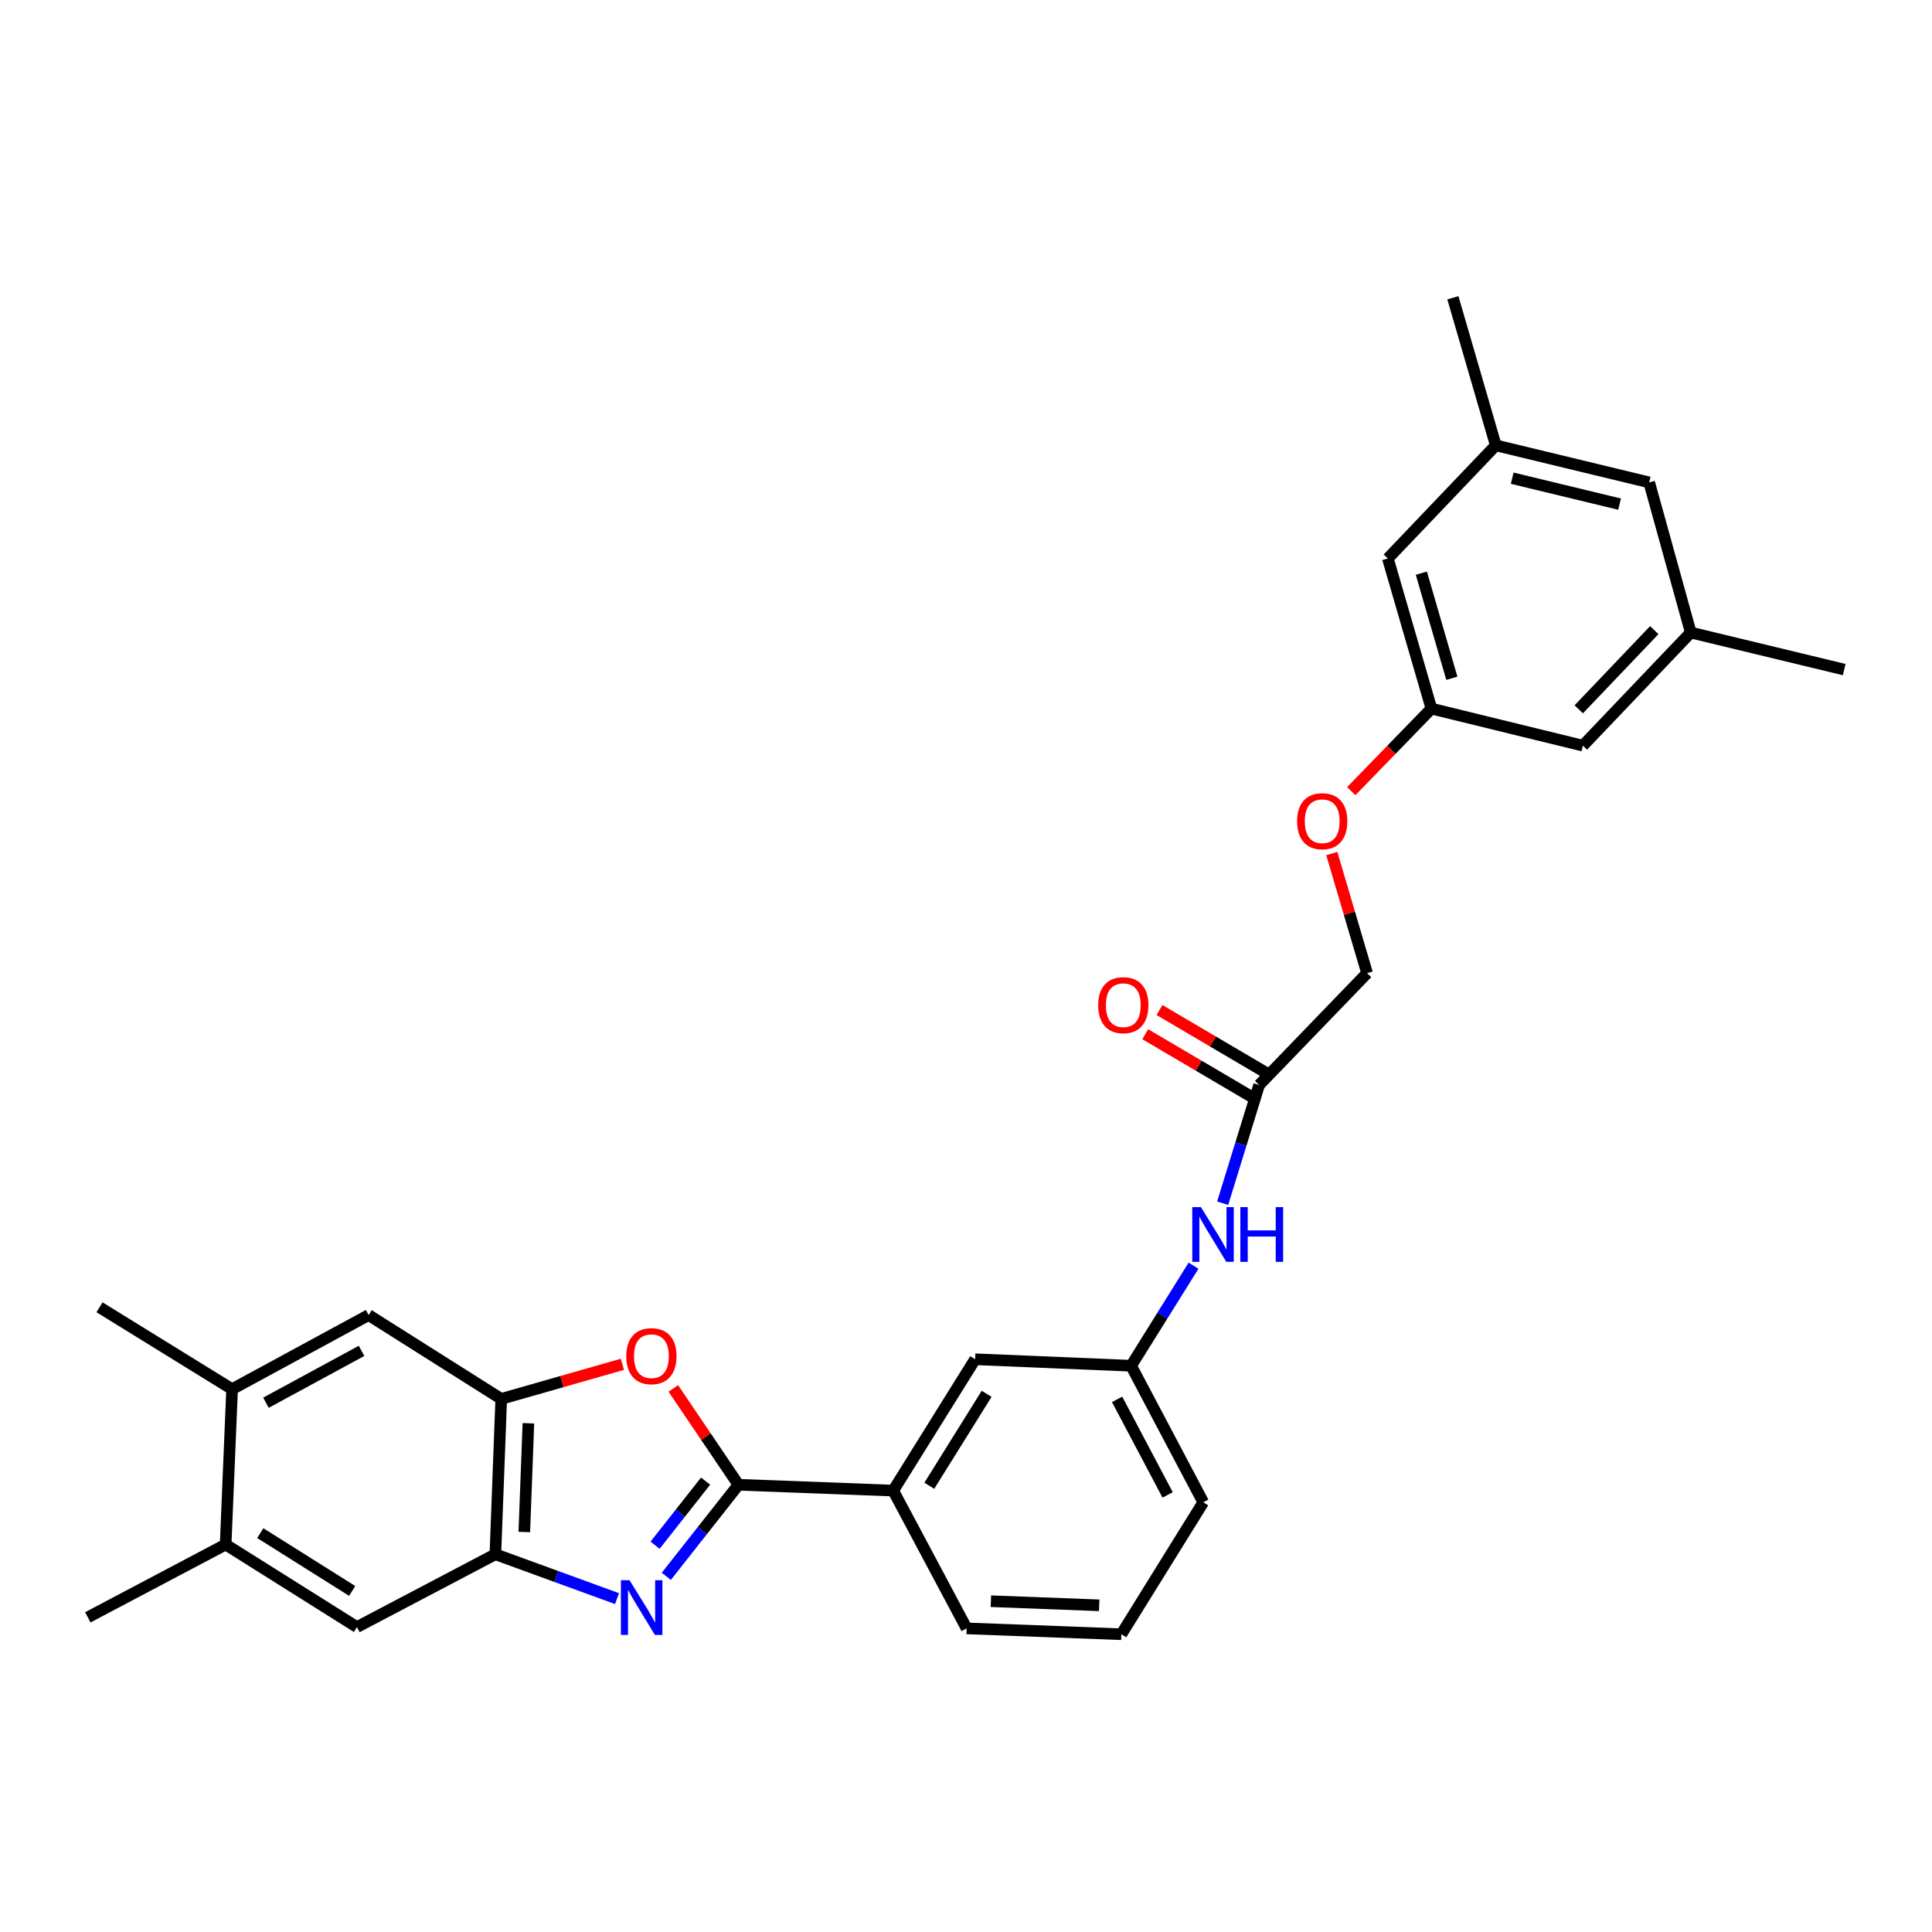 <?xml version='1.0' encoding='iso-8859-1'?>
<svg version='1.1' baseProfile='full'
              xmlns='http://www.w3.org/2000/svg'
                      xmlns:rdkit='http://www.rdkit.org/xml'
                      xmlns:xlink='http://www.w3.org/1999/xlink'
                  xml:space='preserve'
width='1000px' height='1000px' viewBox='0 0 1000 1000'>
<!-- END OF HEADER -->
<rect style='opacity:1.0;fill:#FFFFFF;stroke:none' width='1000' height='1000' x='0' y='0'> </rect>
<path class='bond-0' d='M 344.873,815.907 L 363.55,792.209' style='fill:none;fill-rule:evenodd;stroke:#0000FF;stroke-width:6px;stroke-linecap:butt;stroke-linejoin:miter;stroke-opacity:1' />
<path class='bond-0' d='M 363.55,792.209 L 382.227,768.511' style='fill:none;fill-rule:evenodd;stroke:#000000;stroke-width:6px;stroke-linecap:butt;stroke-linejoin:miter;stroke-opacity:1' />
<path class='bond-0' d='M 339.065,799.804 L 352.139,783.216' style='fill:none;fill-rule:evenodd;stroke:#0000FF;stroke-width:6px;stroke-linecap:butt;stroke-linejoin:miter;stroke-opacity:1' />
<path class='bond-0' d='M 352.139,783.216 L 365.213,766.627' style='fill:none;fill-rule:evenodd;stroke:#000000;stroke-width:6px;stroke-linecap:butt;stroke-linejoin:miter;stroke-opacity:1' />
<path class='bond-2' d='M 319.364,827.44 L 287.885,815.963' style='fill:none;fill-rule:evenodd;stroke:#0000FF;stroke-width:6px;stroke-linecap:butt;stroke-linejoin:miter;stroke-opacity:1' />
<path class='bond-2' d='M 287.885,815.963 L 256.406,804.486' style='fill:none;fill-rule:evenodd;stroke:#000000;stroke-width:6px;stroke-linecap:butt;stroke-linejoin:miter;stroke-opacity:1' />
<path class='bond-1' d='M 382.227,768.511 L 365.366,743.577' style='fill:none;fill-rule:evenodd;stroke:#000000;stroke-width:6px;stroke-linecap:butt;stroke-linejoin:miter;stroke-opacity:1' />
<path class='bond-1' d='M 365.366,743.577 L 348.504,718.642' style='fill:none;fill-rule:evenodd;stroke:#FF0000;stroke-width:6px;stroke-linecap:butt;stroke-linejoin:miter;stroke-opacity:1' />
<path class='bond-4' d='M 382.227,768.511 L 462.314,771.529' style='fill:none;fill-rule:evenodd;stroke:#000000;stroke-width:6px;stroke-linecap:butt;stroke-linejoin:miter;stroke-opacity:1' />
<path class='bond-29' d='M 322.142,706.162 L 290.788,715.119' style='fill:none;fill-rule:evenodd;stroke:#FF0000;stroke-width:6px;stroke-linecap:butt;stroke-linejoin:miter;stroke-opacity:1' />
<path class='bond-29' d='M 290.788,715.119 L 259.433,724.076' style='fill:none;fill-rule:evenodd;stroke:#000000;stroke-width:6px;stroke-linecap:butt;stroke-linejoin:miter;stroke-opacity:1' />
<path class='bond-3' d='M 256.406,804.486 L 259.433,724.076' style='fill:none;fill-rule:evenodd;stroke:#000000;stroke-width:6px;stroke-linecap:butt;stroke-linejoin:miter;stroke-opacity:1' />
<path class='bond-3' d='M 271.379,792.971 L 273.498,736.684' style='fill:none;fill-rule:evenodd;stroke:#000000;stroke-width:6px;stroke-linecap:butt;stroke-linejoin:miter;stroke-opacity:1' />
<path class='bond-5' d='M 256.406,804.486 L 184.747,842.172' style='fill:none;fill-rule:evenodd;stroke:#000000;stroke-width:6px;stroke-linecap:butt;stroke-linejoin:miter;stroke-opacity:1' />
<path class='bond-6' d='M 259.433,724.076 L 190.8,680.683' style='fill:none;fill-rule:evenodd;stroke:#000000;stroke-width:6px;stroke-linecap:butt;stroke-linejoin:miter;stroke-opacity:1' />
<path class='bond-11' d='M 462.314,771.529 L 504.714,703.55' style='fill:none;fill-rule:evenodd;stroke:#000000;stroke-width:6px;stroke-linecap:butt;stroke-linejoin:miter;stroke-opacity:1' />
<path class='bond-11' d='M 481.001,769.022 L 510.681,721.436' style='fill:none;fill-rule:evenodd;stroke:#000000;stroke-width:6px;stroke-linecap:butt;stroke-linejoin:miter;stroke-opacity:1' />
<path class='bond-22' d='M 462.314,771.529 L 500.323,842.85' style='fill:none;fill-rule:evenodd;stroke:#000000;stroke-width:6px;stroke-linecap:butt;stroke-linejoin:miter;stroke-opacity:1' />
<path class='bond-8' d='M 184.747,842.172 L 116.792,799.441' style='fill:none;fill-rule:evenodd;stroke:#000000;stroke-width:6px;stroke-linecap:butt;stroke-linejoin:miter;stroke-opacity:1' />
<path class='bond-8' d='M 182.287,823.463 L 134.719,793.551' style='fill:none;fill-rule:evenodd;stroke:#000000;stroke-width:6px;stroke-linecap:butt;stroke-linejoin:miter;stroke-opacity:1' />
<path class='bond-30' d='M 190.8,680.683 L 120.133,719.032' style='fill:none;fill-rule:evenodd;stroke:#000000;stroke-width:6px;stroke-linecap:butt;stroke-linejoin:miter;stroke-opacity:1' />
<path class='bond-30' d='M 187.13,699.205 L 137.663,726.049' style='fill:none;fill-rule:evenodd;stroke:#000000;stroke-width:6px;stroke-linecap:butt;stroke-linejoin:miter;stroke-opacity:1' />
<path class='bond-7' d='M 120.133,719.032 L 116.792,799.441' style='fill:none;fill-rule:evenodd;stroke:#000000;stroke-width:6px;stroke-linecap:butt;stroke-linejoin:miter;stroke-opacity:1' />
<path class='bond-25' d='M 120.133,719.032 L 51.508,676.647' style='fill:none;fill-rule:evenodd;stroke:#000000;stroke-width:6px;stroke-linecap:butt;stroke-linejoin:miter;stroke-opacity:1' />
<path class='bond-24' d='M 116.792,799.441 L 45.455,837.128' style='fill:none;fill-rule:evenodd;stroke:#000000;stroke-width:6px;stroke-linecap:butt;stroke-linejoin:miter;stroke-opacity:1' />
<path class='bond-9' d='M 651.73,561.578 L 642.289,592.177' style='fill:none;fill-rule:evenodd;stroke:#000000;stroke-width:6px;stroke-linecap:butt;stroke-linejoin:miter;stroke-opacity:1' />
<path class='bond-9' d='M 642.289,592.177 L 632.848,622.777' style='fill:none;fill-rule:evenodd;stroke:#0000FF;stroke-width:6px;stroke-linecap:butt;stroke-linejoin:miter;stroke-opacity:1' />
<path class='bond-14' d='M 655.415,555.318 L 627.779,539.052' style='fill:none;fill-rule:evenodd;stroke:#000000;stroke-width:6px;stroke-linecap:butt;stroke-linejoin:miter;stroke-opacity:1' />
<path class='bond-14' d='M 627.779,539.052 L 600.143,522.786' style='fill:none;fill-rule:evenodd;stroke:#FF0000;stroke-width:6px;stroke-linecap:butt;stroke-linejoin:miter;stroke-opacity:1' />
<path class='bond-14' d='M 648.046,567.839 L 620.409,551.573' style='fill:none;fill-rule:evenodd;stroke:#000000;stroke-width:6px;stroke-linecap:butt;stroke-linejoin:miter;stroke-opacity:1' />
<path class='bond-14' d='M 620.409,551.573 L 592.773,535.308' style='fill:none;fill-rule:evenodd;stroke:#FF0000;stroke-width:6px;stroke-linecap:butt;stroke-linejoin:miter;stroke-opacity:1' />
<path class='bond-21' d='M 651.73,561.578 L 707.602,503.705' style='fill:none;fill-rule:evenodd;stroke:#000000;stroke-width:6px;stroke-linecap:butt;stroke-linejoin:miter;stroke-opacity:1' />
<path class='bond-10' d='M 617.77,655.124 L 601.612,681.02' style='fill:none;fill-rule:evenodd;stroke:#0000FF;stroke-width:6px;stroke-linecap:butt;stroke-linejoin:miter;stroke-opacity:1' />
<path class='bond-10' d='M 601.612,681.02 L 585.454,706.916' style='fill:none;fill-rule:evenodd;stroke:#000000;stroke-width:6px;stroke-linecap:butt;stroke-linejoin:miter;stroke-opacity:1' />
<path class='bond-12' d='M 504.714,703.55 L 585.454,706.916' style='fill:none;fill-rule:evenodd;stroke:#000000;stroke-width:6px;stroke-linecap:butt;stroke-linejoin:miter;stroke-opacity:1' />
<path class='bond-31' d='M 585.454,706.916 L 622.81,777.583' style='fill:none;fill-rule:evenodd;stroke:#000000;stroke-width:6px;stroke-linecap:butt;stroke-linejoin:miter;stroke-opacity:1' />
<path class='bond-31' d='M 578.213,724.306 L 604.362,773.773' style='fill:none;fill-rule:evenodd;stroke:#000000;stroke-width:6px;stroke-linecap:butt;stroke-linejoin:miter;stroke-opacity:1' />
<path class='bond-13' d='M 740.898,366.778 L 720.149,388.143' style='fill:none;fill-rule:evenodd;stroke:#000000;stroke-width:6px;stroke-linecap:butt;stroke-linejoin:miter;stroke-opacity:1' />
<path class='bond-13' d='M 720.149,388.143 L 699.4,409.508' style='fill:none;fill-rule:evenodd;stroke:#FF0000;stroke-width:6px;stroke-linecap:butt;stroke-linejoin:miter;stroke-opacity:1' />
<path class='bond-18' d='M 740.898,366.778 L 819.289,385.956' style='fill:none;fill-rule:evenodd;stroke:#000000;stroke-width:6px;stroke-linecap:butt;stroke-linejoin:miter;stroke-opacity:1' />
<path class='bond-19' d='M 740.898,366.778 L 718.354,289.064' style='fill:none;fill-rule:evenodd;stroke:#000000;stroke-width:6px;stroke-linecap:butt;stroke-linejoin:miter;stroke-opacity:1' />
<path class='bond-19' d='M 751.47,351.073 L 735.689,296.673' style='fill:none;fill-rule:evenodd;stroke:#000000;stroke-width:6px;stroke-linecap:butt;stroke-linejoin:miter;stroke-opacity:1' />
<path class='bond-15' d='M 875.137,327.404 L 819.289,385.956' style='fill:none;fill-rule:evenodd;stroke:#000000;stroke-width:6px;stroke-linecap:butt;stroke-linejoin:miter;stroke-opacity:1' />
<path class='bond-15' d='M 856.246,326.159 L 817.153,367.145' style='fill:none;fill-rule:evenodd;stroke:#000000;stroke-width:6px;stroke-linecap:butt;stroke-linejoin:miter;stroke-opacity:1' />
<path class='bond-27' d='M 875.137,327.404 L 954.545,346.575' style='fill:none;fill-rule:evenodd;stroke:#000000;stroke-width:6px;stroke-linecap:butt;stroke-linejoin:miter;stroke-opacity:1' />
<path class='bond-32' d='M 875.137,327.404 L 853.61,249.691' style='fill:none;fill-rule:evenodd;stroke:#000000;stroke-width:6px;stroke-linecap:butt;stroke-linejoin:miter;stroke-opacity:1' />
<path class='bond-16' d='M 774.217,230.513 L 718.354,289.064' style='fill:none;fill-rule:evenodd;stroke:#000000;stroke-width:6px;stroke-linecap:butt;stroke-linejoin:miter;stroke-opacity:1' />
<path class='bond-20' d='M 774.217,230.513 L 853.61,249.691' style='fill:none;fill-rule:evenodd;stroke:#000000;stroke-width:6px;stroke-linecap:butt;stroke-linejoin:miter;stroke-opacity:1' />
<path class='bond-20' d='M 782.715,247.512 L 838.289,260.937' style='fill:none;fill-rule:evenodd;stroke:#000000;stroke-width:6px;stroke-linecap:butt;stroke-linejoin:miter;stroke-opacity:1' />
<path class='bond-28' d='M 774.217,230.513 L 752.004,154.123' style='fill:none;fill-rule:evenodd;stroke:#000000;stroke-width:6px;stroke-linecap:butt;stroke-linejoin:miter;stroke-opacity:1' />
<path class='bond-17' d='M 689.333,441.794 L 698.468,472.75' style='fill:none;fill-rule:evenodd;stroke:#FF0000;stroke-width:6px;stroke-linecap:butt;stroke-linejoin:miter;stroke-opacity:1' />
<path class='bond-17' d='M 698.468,472.75 L 707.602,503.705' style='fill:none;fill-rule:evenodd;stroke:#000000;stroke-width:6px;stroke-linecap:butt;stroke-linejoin:miter;stroke-opacity:1' />
<path class='bond-23' d='M 500.323,842.85 L 580.41,845.877' style='fill:none;fill-rule:evenodd;stroke:#000000;stroke-width:6px;stroke-linecap:butt;stroke-linejoin:miter;stroke-opacity:1' />
<path class='bond-23' d='M 512.885,828.786 L 568.945,830.905' style='fill:none;fill-rule:evenodd;stroke:#000000;stroke-width:6px;stroke-linecap:butt;stroke-linejoin:miter;stroke-opacity:1' />
<path class='bond-26' d='M 580.41,845.877 L 622.81,777.583' style='fill:none;fill-rule:evenodd;stroke:#000000;stroke-width:6px;stroke-linecap:butt;stroke-linejoin:miter;stroke-opacity:1' />
<path  class='atom-0' d='M 325.858 817.931
L 335.138 832.931
Q 336.058 834.411, 337.538 837.091
Q 339.018 839.771, 339.098 839.931
L 339.098 817.931
L 342.858 817.931
L 342.858 846.251
L 338.978 846.251
L 329.018 829.851
Q 327.858 827.931, 326.618 825.731
Q 325.418 823.531, 325.058 822.851
L 325.058 846.251
L 321.378 846.251
L 321.378 817.931
L 325.858 817.931
' fill='#0000FF'/>
<path  class='atom-2' d='M 324.163 701.951
Q 324.163 695.151, 327.523 691.351
Q 330.883 687.551, 337.163 687.551
Q 343.443 687.551, 346.803 691.351
Q 350.163 695.151, 350.163 701.951
Q 350.163 708.831, 346.763 712.751
Q 343.363 716.631, 337.163 716.631
Q 330.923 716.631, 327.523 712.751
Q 324.163 708.871, 324.163 701.951
M 337.163 713.431
Q 341.483 713.431, 343.803 710.551
Q 346.163 707.631, 346.163 701.951
Q 346.163 696.391, 343.803 693.591
Q 341.483 690.751, 337.163 690.751
Q 332.843 690.751, 330.483 693.551
Q 328.163 696.351, 328.163 701.951
Q 328.163 707.671, 330.483 710.551
Q 332.843 713.431, 337.163 713.431
' fill='#FF0000'/>
<path  class='atom-11' d='M 621.595 624.801
L 630.875 639.801
Q 631.795 641.281, 633.275 643.961
Q 634.755 646.641, 634.835 646.801
L 634.835 624.801
L 638.595 624.801
L 638.595 653.121
L 634.715 653.121
L 624.755 636.721
Q 623.595 634.801, 622.355 632.601
Q 621.155 630.401, 620.795 629.721
L 620.795 653.121
L 617.115 653.121
L 617.115 624.801
L 621.595 624.801
' fill='#0000FF'/>
<path  class='atom-11' d='M 641.995 624.801
L 645.835 624.801
L 645.835 636.841
L 660.315 636.841
L 660.315 624.801
L 664.155 624.801
L 664.155 653.121
L 660.315 653.121
L 660.315 640.041
L 645.835 640.041
L 645.835 653.121
L 641.995 653.121
L 641.995 624.801
' fill='#0000FF'/>
<path  class='atom-15' d='M 568.418 520.275
Q 568.418 513.475, 571.778 509.675
Q 575.138 505.875, 581.418 505.875
Q 587.698 505.875, 591.058 509.675
Q 594.418 513.475, 594.418 520.275
Q 594.418 527.155, 591.018 531.075
Q 587.618 534.955, 581.418 534.955
Q 575.178 534.955, 571.778 531.075
Q 568.418 527.195, 568.418 520.275
M 581.418 531.755
Q 585.738 531.755, 588.058 528.875
Q 590.418 525.955, 590.418 520.275
Q 590.418 514.715, 588.058 511.915
Q 585.738 509.075, 581.418 509.075
Q 577.098 509.075, 574.738 511.875
Q 572.418 514.675, 572.418 520.275
Q 572.418 525.995, 574.738 528.875
Q 577.098 531.755, 581.418 531.755
' fill='#FF0000'/>
<path  class='atom-18' d='M 671.372 425.062
Q 671.372 418.262, 674.732 414.462
Q 678.092 410.662, 684.372 410.662
Q 690.652 410.662, 694.012 414.462
Q 697.372 418.262, 697.372 425.062
Q 697.372 431.942, 693.972 435.862
Q 690.572 439.742, 684.372 439.742
Q 678.132 439.742, 674.732 435.862
Q 671.372 431.982, 671.372 425.062
M 684.372 436.542
Q 688.692 436.542, 691.012 433.662
Q 693.372 430.742, 693.372 425.062
Q 693.372 419.502, 691.012 416.702
Q 688.692 413.862, 684.372 413.862
Q 680.052 413.862, 677.692 416.662
Q 675.372 419.462, 675.372 425.062
Q 675.372 430.782, 677.692 433.662
Q 680.052 436.542, 684.372 436.542
' fill='#FF0000'/>
</svg>
